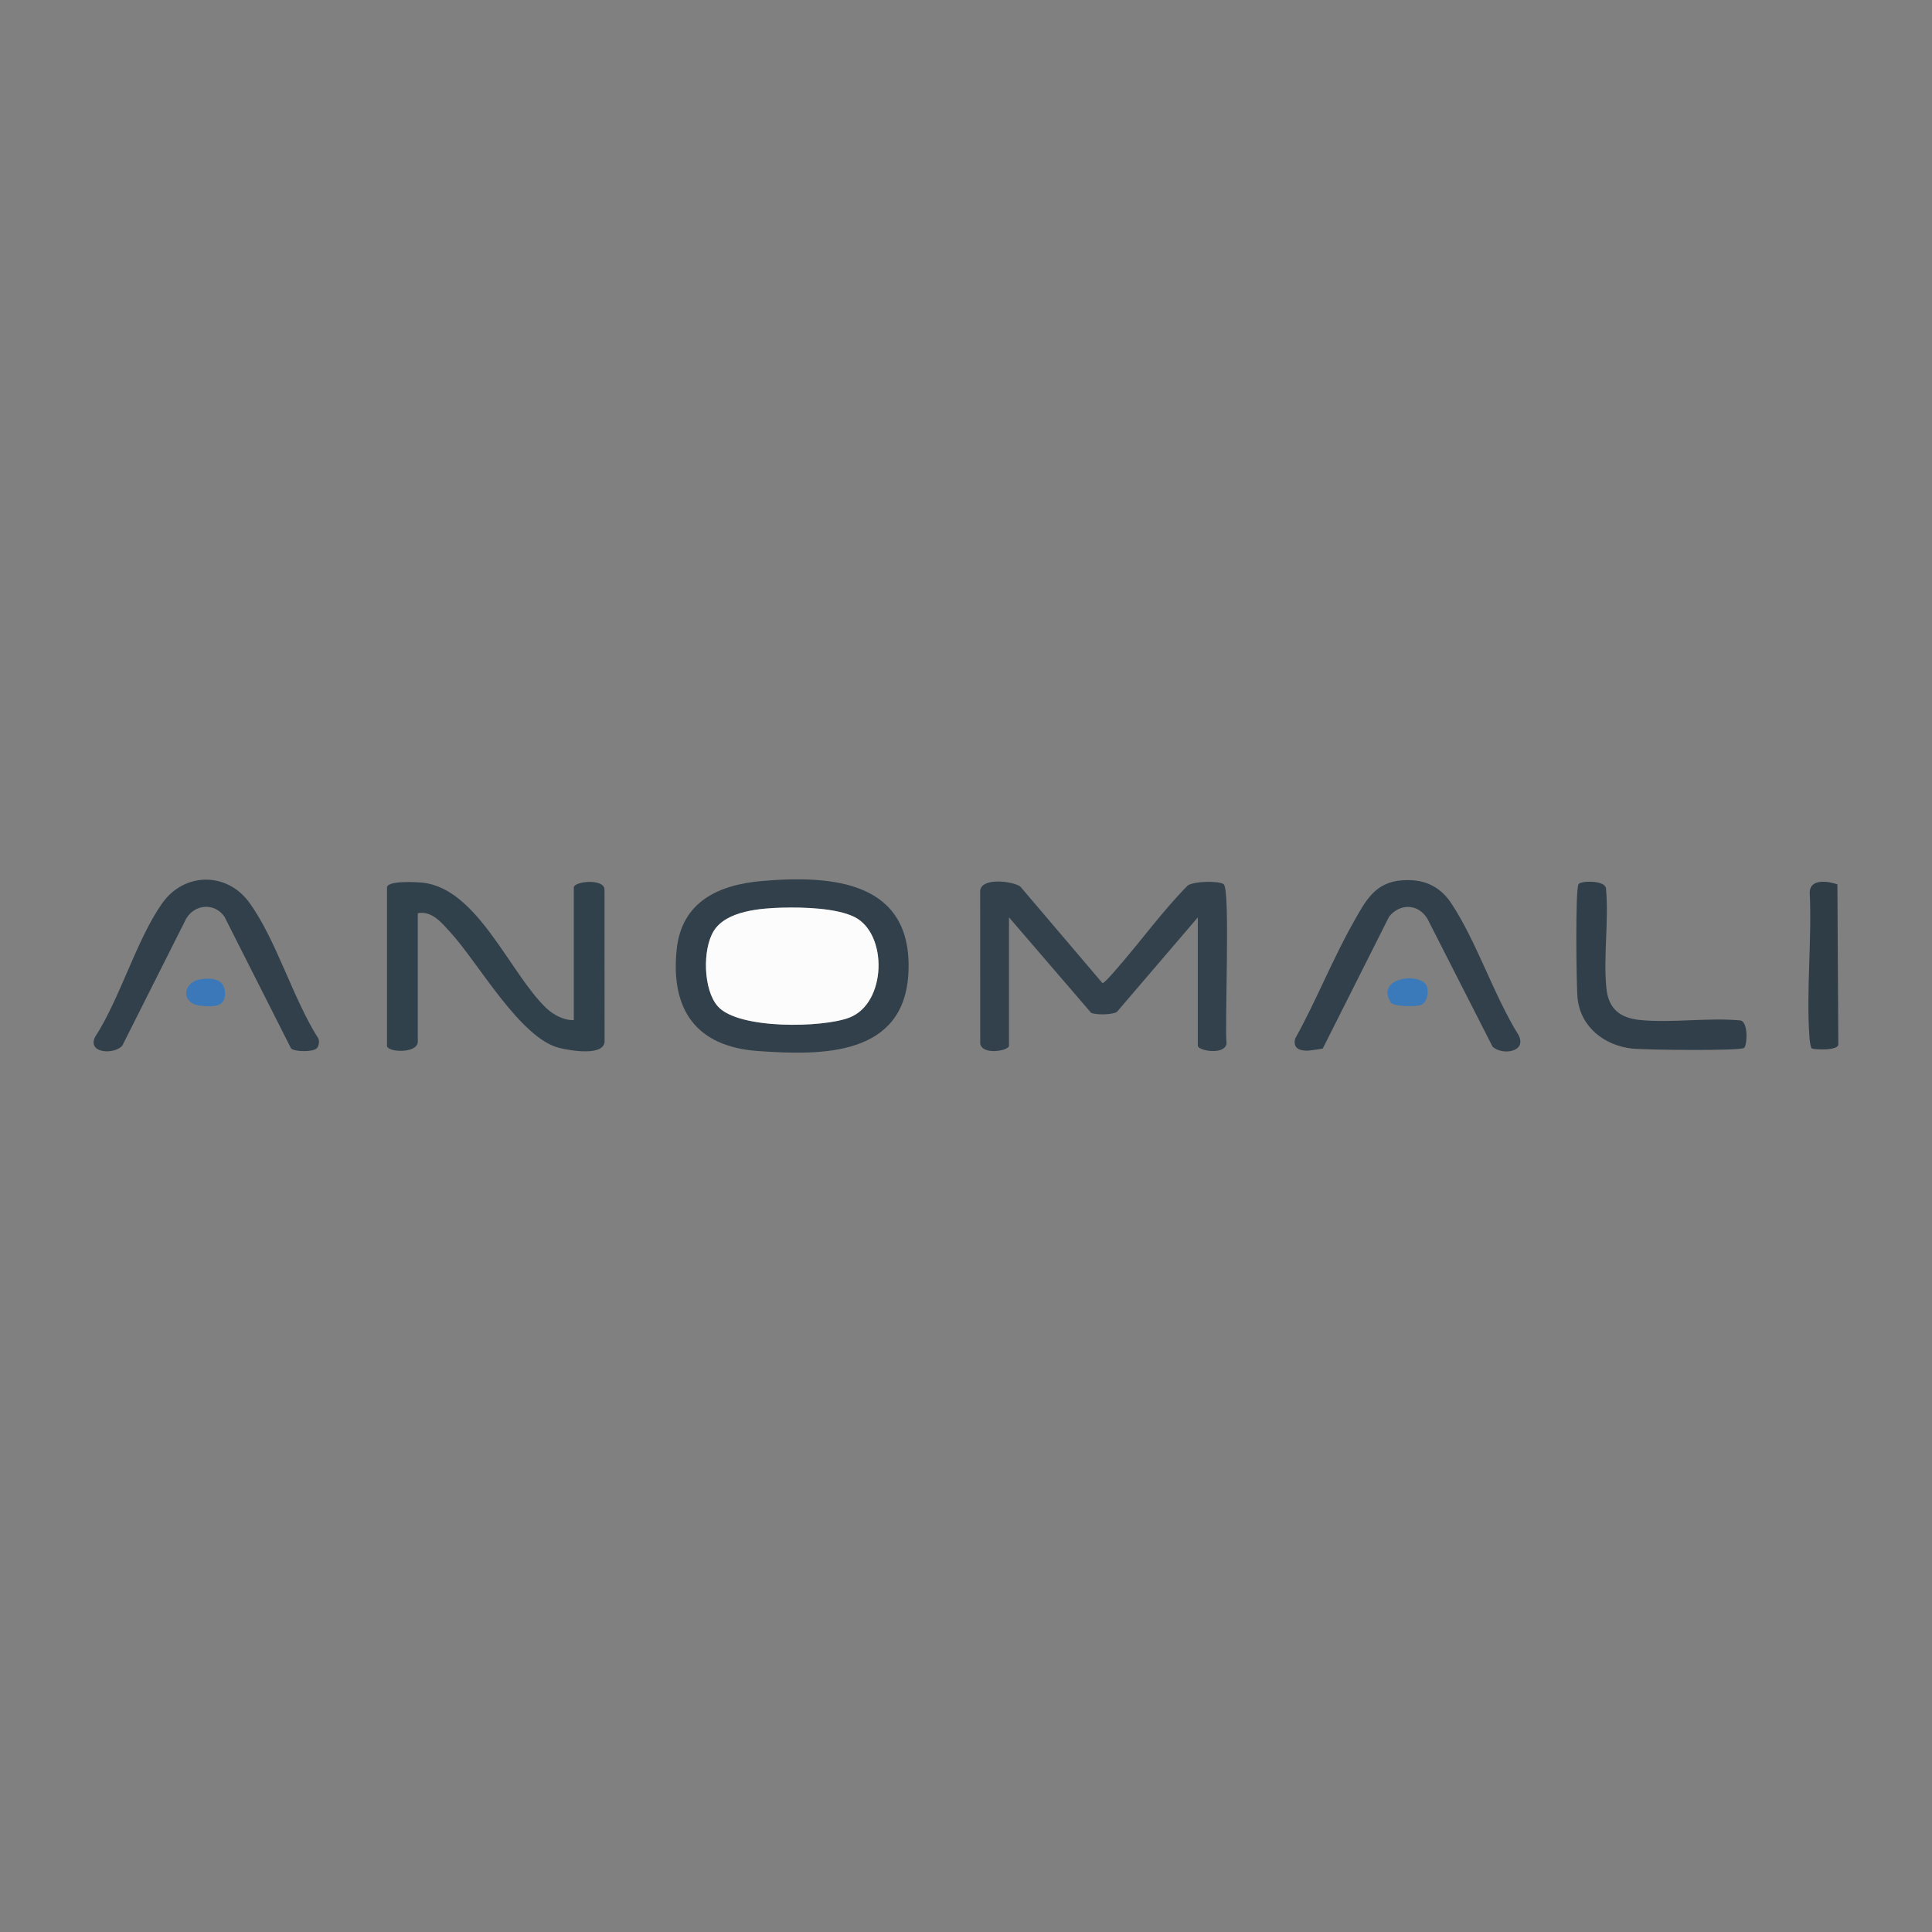 <?xml version="1.0" encoding="UTF-8"?>
<svg id="Layer_1" xmlns="http://www.w3.org/2000/svg" version="1.1" viewBox="0 0 512 512">
  <rect x="0" y="0" width="512" height="512" fill="#808080" stroke="none"/>
  <!-- Generator: Adobe Illustrator 29.8.1, SVG Export Plug-In . SVG Version: 2.1.1 Build 2)  -->
  <defs>
    <style>
      .st0 {
        fill: #fcfcfc;
      }

      .st1 {
        fill: #31414b;
      }

      .st2 {
        fill: #303f49;
      }

      .st3 {
        fill: #32414b;
      }

      .st4 {
        fill: #3a78b9;
      }

      .st5 {
        fill: #3a79ba;
      }

      .st6 {
        fill: #31404a;
      }

      .st7 {
        fill: #2e3d46;
      }
    </style>
  </defs>
  <path class="st3" d="M317.44,243.11l-21.46,25.07c-1.34.76-5.38.84-6.82.23l-21.77-25.31v34.03c0,1.31-7.04,2.62-7.62-.54l-.02-40.32c.02-3.86,8.55-2.78,10.63-1.34l21.77,25.59c.5.11,3.21-3.12,3.81-3.8,6.35-7.25,12-15.15,18.78-22.04,1.58-1.18,8.34-1.3,9.55-.35,1.81,1.41.21,37.26.76,42.25-.57,3.16-7.62,1.86-7.62.54v-34.03Z"/>
  <path class="st1" d="M152.06,270.33v-35.12c0-1.69,8.16-2.49,8.14.56l.02,39.74c.48,4.64-9.12,2.91-12,2.2-10.32-2.52-21.46-22.53-28.78-30.54-2.31-2.52-4.92-5.88-8.72-5.16v34.03c0,3.24-8.16,2.89-8.16,1.09v-41.92c0-1.93,7.97-1.45,9.45-1.29,14.52,1.53,23.09,23.97,32.69,33.17,1.9,1.82,4.66,3.33,7.36,3.25Z"/>
  <path class="st6" d="M350.54,277.86c-.18.11-3.59.57-4.05.58-2.23.01-3.89-.71-3.25-3.21,5.58-10.03,9.82-20.88,15.46-30.85,3.15-5.57,5.6-10.55,12.85-11.09,5.59-.42,9.95,1.42,13.03,6.06,6.73,10.13,11.28,24.41,17.85,34.95,2.31,4.51-4.32,5.47-6.88,3.08l-17.27-33.9c-2.41-4.01-7.28-4.16-10.16-.55l-17.58,34.95Z"/>
  <path class="st6" d="M83.92,277.82c-1.01.99-5.77.99-6.8,0l-17.64-34.89c-2.58-3.76-7.88-3.37-10.15.54l-16.94,33.68c-2.25,2.41-9.26,1.98-7.21-2.31,6.65-10.24,11-25.87,17.84-35.51,5.79-8.17,17.06-8.32,22.99-.21,7.19,9.83,11.62,25.58,18.37,36.11.31.78.12,2.03-.45,2.59Z"/>
  <g>
    <path class="st2" d="M418.98,233.93c1.37-.45,6.12-.52,6.61,1.39.82,8.55-.73,18.14.12,26.56.55,5.49,3.62,7.91,8.98,8.44,8.43.83,17.99-.7,26.54.11,2.15.39,1.79,6.7.96,7.28-1.22.85-26.56.52-29.63.18-7.34-.81-13.65-5.64-14.48-13.28-.34-3.11-.63-29.01.24-30.26.17-.24.38-.34.65-.43Z"/>
    <path class="st7" d="M480.18,277.88c-.39-.25-.6-2.26-.65-2.9-.91-12.47.69-26.06.06-38.64.23-3.54,4.95-2.81,7.34-1.98l.24,42.23c.36,2-6.59,1.54-7,1.28Z"/>
  </g>
  <path class="st5" d="M377.68,260.67c1.25,1.33.69,4.8-.94,5.58-1.23.59-7.43.59-8.2-.64-3.82-6.05,6.34-7.94,9.15-4.94Z"/>
  <path class="st4" d="M52.91,259.57c3.41-.61,6.86-.09,6.72,3.96-.12,3.52-3.42,3.27-6.33,3.01-5.54-.5-4.87-6.17-.39-6.97Z"/>
  <g>
    <path class="st6" d="M202,233.47c18.78-1.61,39.77.13,38.75,24.09-.95,22.33-22.74,22.23-40.02,20.96-16.29-1.2-23.06-11-21.4-26.91,1.33-12.7,11.15-17.16,22.67-18.14ZM207.44,240.54c-5.76.16-14.95.79-18.3,6.19-3.01,4.86-2.8,15.58,1.08,19.97,5.42,6.13,27.8,5.72,34.89,2.97,9.87-3.83,10.19-22.26,1.3-26.66-4.79-2.37-13.63-2.62-18.98-2.46Z"/>
    <path class="st0" d="M207.44,240.54c5.35-.15,14.19.09,18.98,2.46,8.9,4.41,8.58,22.83-1.3,26.66-7.09,2.75-29.48,3.17-34.89-2.97-3.88-4.39-4.09-15.12-1.08-19.97,3.34-5.4,12.53-6.03,18.3-6.19Z"/>
  </g>
</svg>